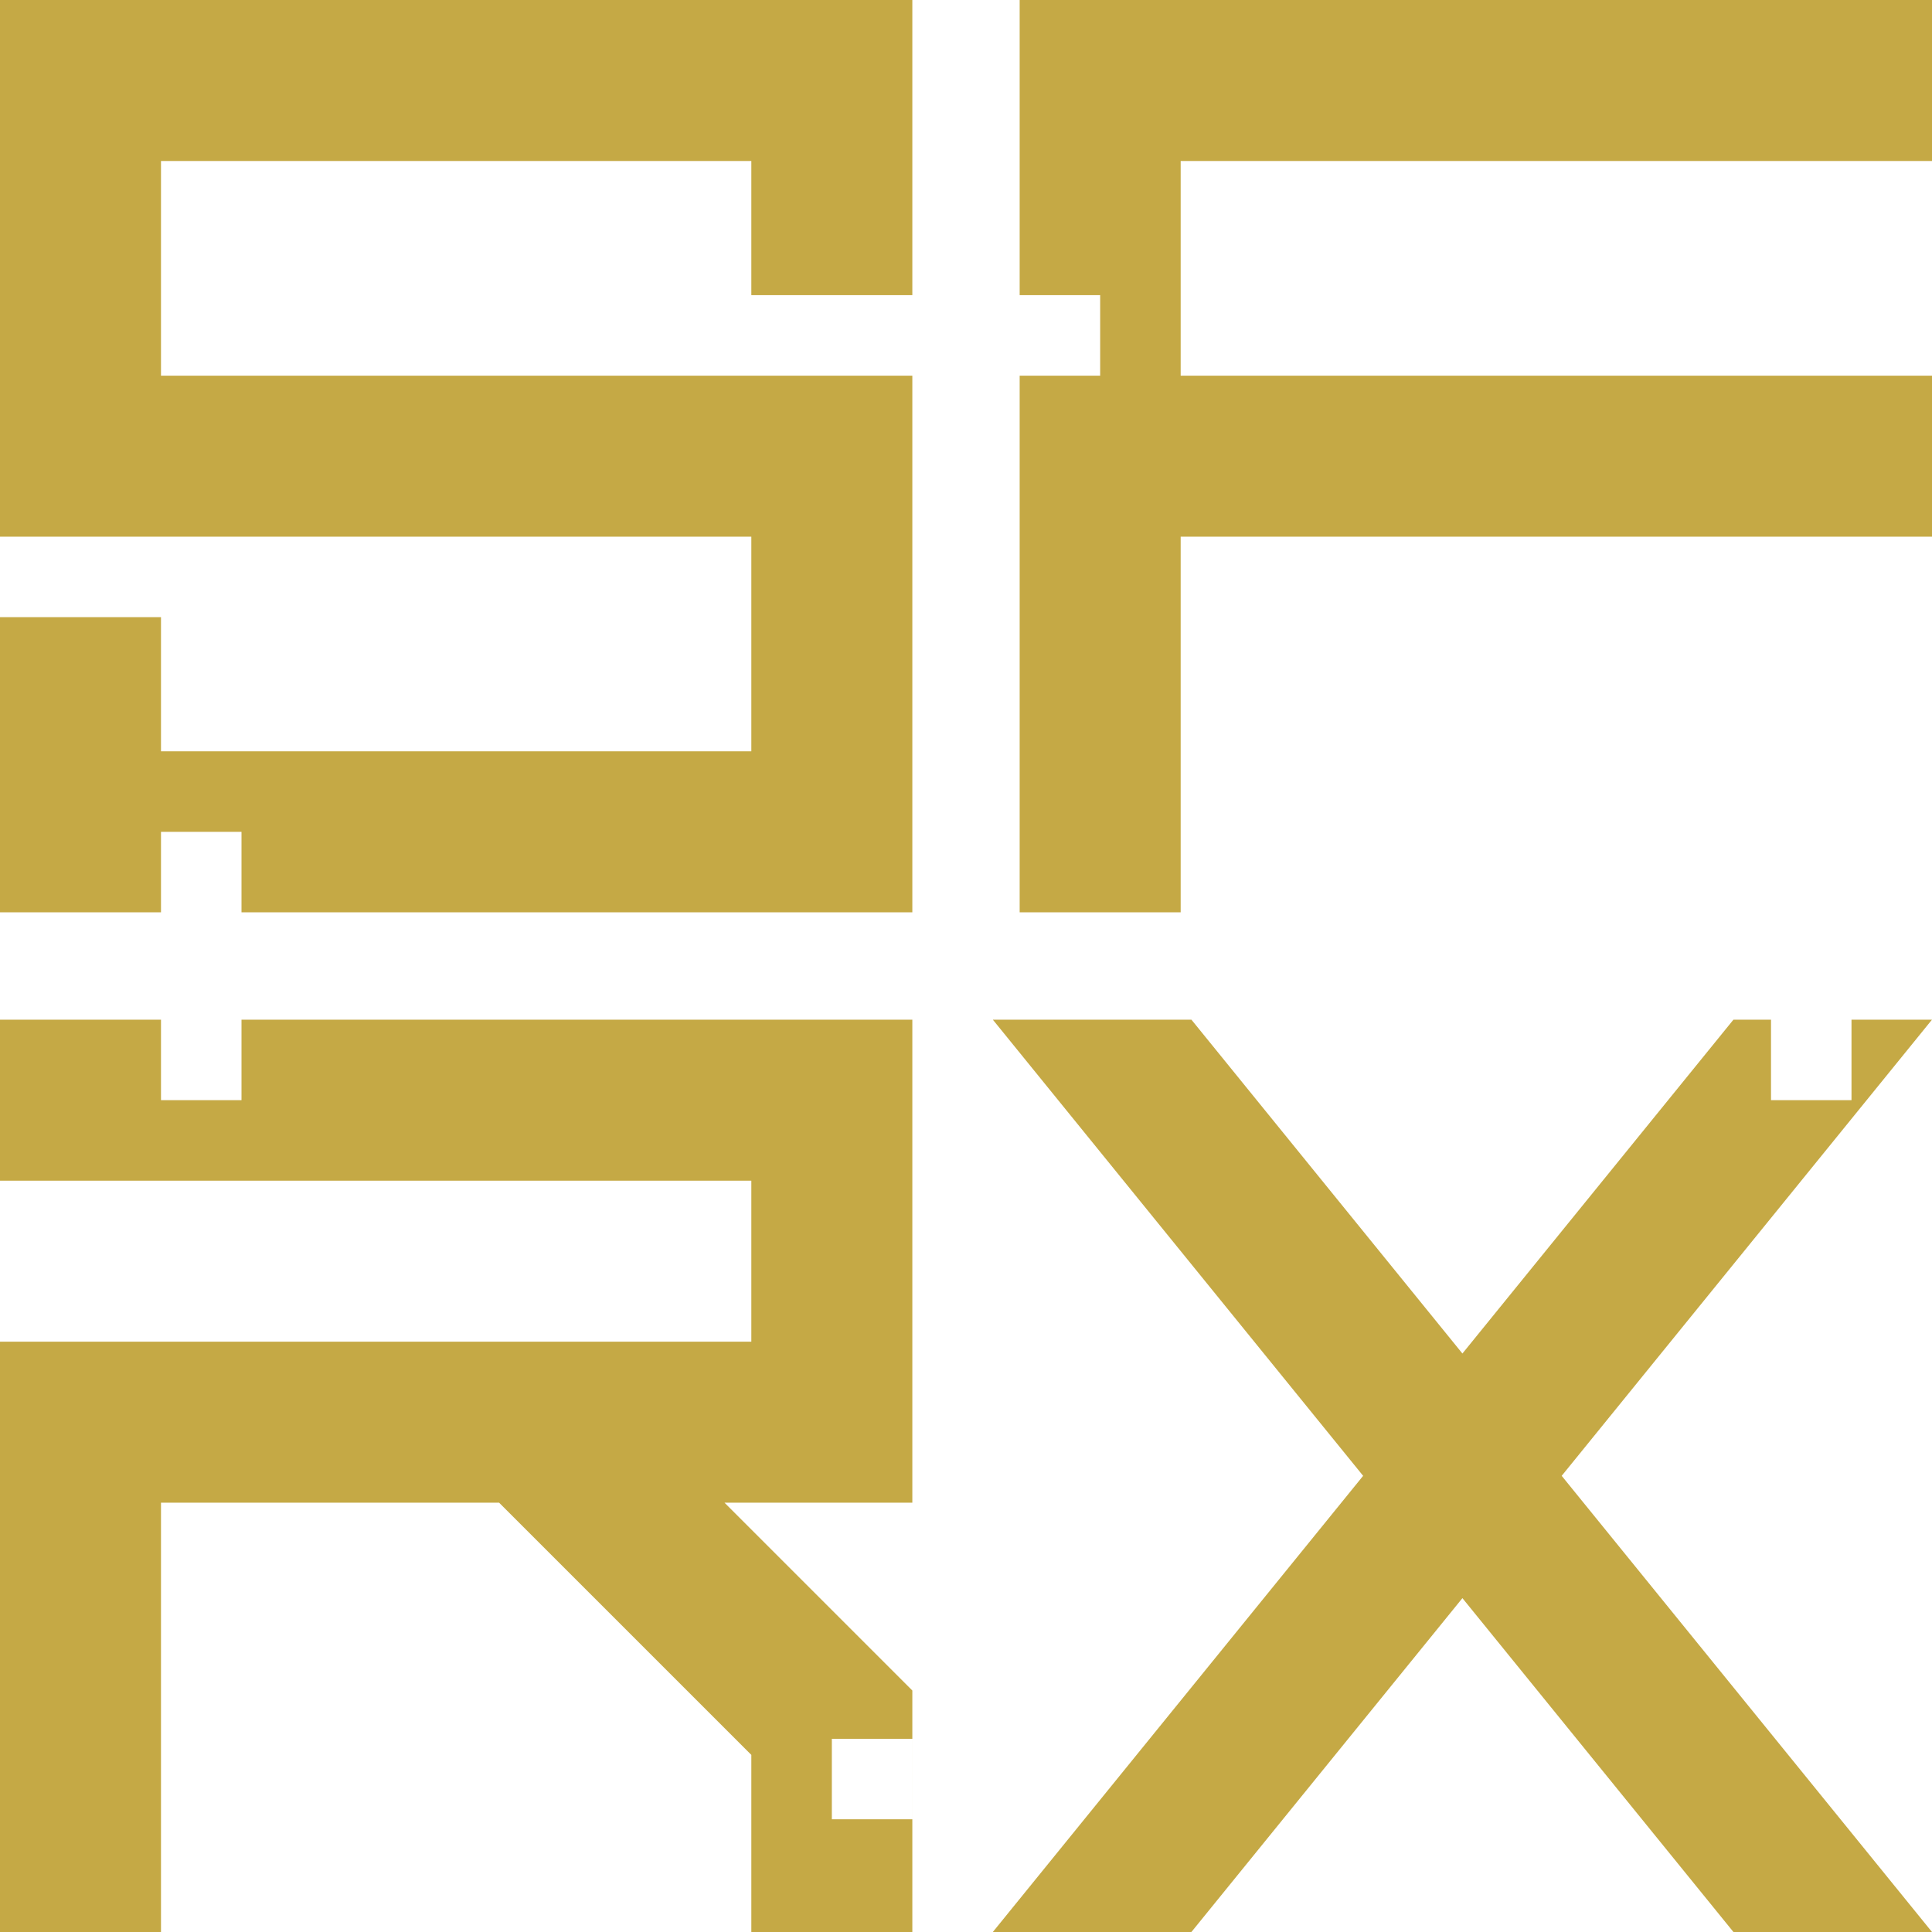 <svg xmlns="http://www.w3.org/2000/svg" width="160" height="160" viewBox="0 0 160 160" fill="none"><g clip-path="url(#clip0_122_5443)"><path fill-rule="evenodd" clip-rule="evenodd" d="M13.333 0H62.222H75.555H75.556V24.444H62.222V13.333H13.333V31.111H62.222H75.555H75.556V75.556H75.555V75.556H0V75.555V62.222V51.111H13.333V62.222H62.222V44.444H0V44.444V31.111V13.333V0H13.333ZM84.444 0H97.778H160V13.333H97.778V31.111H160V44.444H97.778V75.555H84.444V44.444V31.111V31.111H91.111V24.444H84.444V13.333V0ZM75.556 84.444H75.555H62.222H20V91.111H13.333V84.444H0V97.778H62.222V111.111H13.333H0V124.445V160H13.333V124.445H41.333L62.222 145.333V160H75.556V140H75.555L60 124.445H75.555V124.444H75.556V84.444ZM98.667 84.444H82.222L112.889 122.222L82.222 160H98.667L121.111 132.351L143.556 160H160L129.333 122.222L160 84.444H153.333V91.111H146.667V84.444H143.556L121.111 112.093L98.667 84.444ZM20 68.888H13.333V75.555H20V68.888ZM75.555 144H68.889V150.666H75.555V144Z" fill="#C5A945"></path></g><defs><clipPath id="clip0_122_5443"><rect width="160" height="160" fill="white"></rect></clipPath></defs></svg>